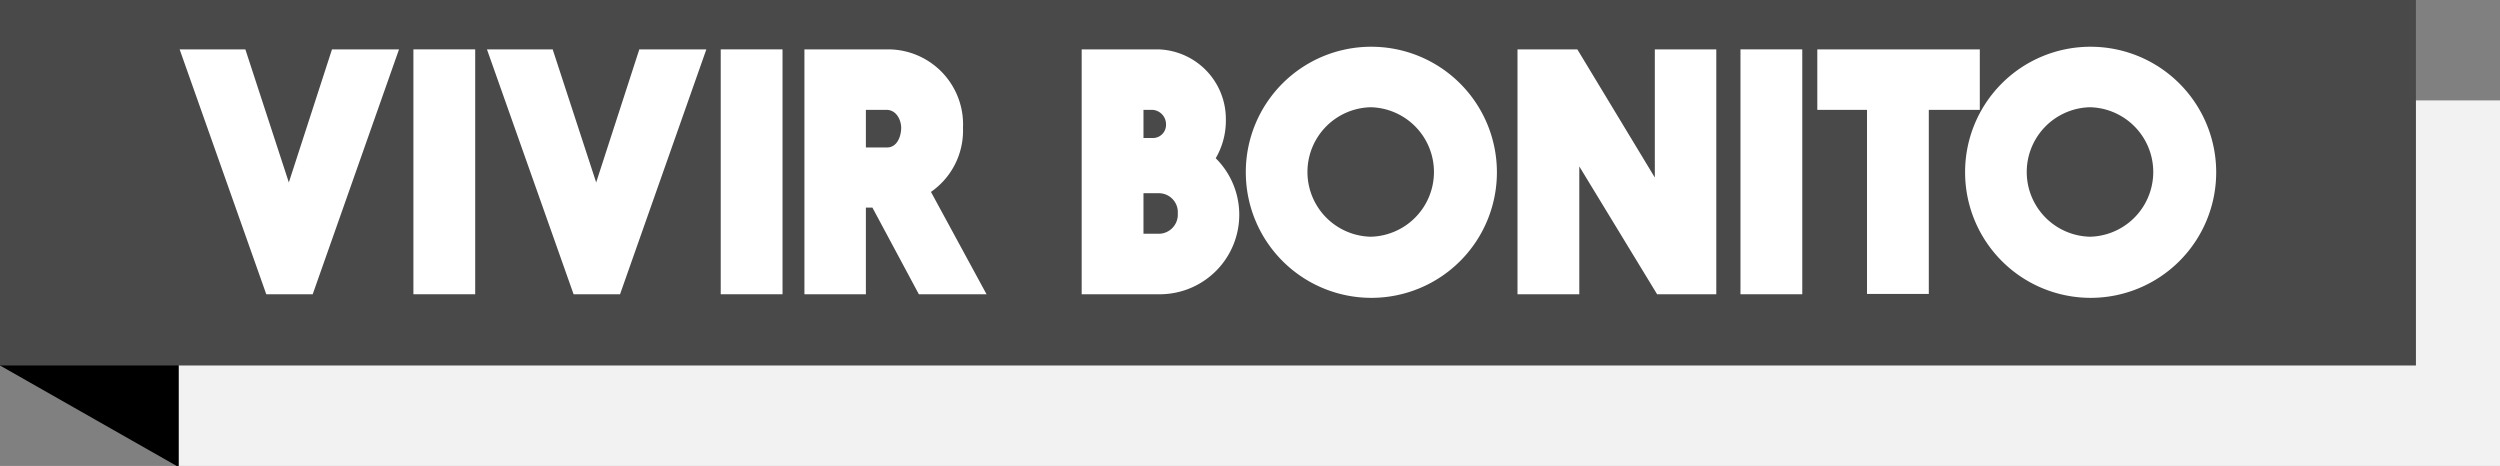 <svg id="Layer_1" data-name="Layer 1" xmlns="http://www.w3.org/2000/svg" viewBox="0 0 214.1 39.9"><rect x="0" y="0" width="214.1" height="39.9" fill="#808080" stroke="none"/><defs><style>.cls-1{fill:#f2f2f2;}.cls-2{fill:#494949;}.cls-3{fill:#fff;}</style></defs><title>vivir bonito</title><polygon class="cls-1" points="214.1 8.6 15.3 8.6 15.3 39.9 214.1 39.9 214.1 8.6"/><polygon points="15.3 6.4 0 6.4 0 31.3 15.3 40 15.3 6.4"/><polygon class="cls-2" points="206.9 0 0 0 0 31.3 206.9 31.3 206.9 0"/><path class="cls-3" d="M34.172,4.228,26.78,25.2H22.804L15.384,4.228H21.012L24.736,15.624,28.432,4.228Z"/><path class="cls-3" d="M40.696,4.228V25.2h-5.292V4.228Z"/><path class="cls-3" d="M60.492,4.228l-7.392,20.972H49.123L41.703,4.228h5.628L51.056,15.624,54.751,4.228Z"/><path class="cls-3" d="M67.015,4.228V25.2H61.723V4.228Z"/><path class="cls-3" d="M74.715,17.78h-.561v7.42H68.891V4.228h7.196A6.425,6.425,0,0,1,82.471,10.948a6.39,6.39,0,0,1-2.744,5.487l4.76,8.765h-5.796Zm-.561-8.372V12.628h1.82c.868,0,1.204-.979,1.204-1.68,0-.645-.392-1.54-1.26-1.54Z"/><path class="cls-3" d="M92.635,25.2V4.228h6.523a5.961,5.961,0,0,1,5.824,5.991,6.365,6.365,0,0,1-.868,3.332A6.812,6.812,0,0,1,99.439,25.2Zm6.188-13.384a1.123,1.123,0,0,0,1.036-1.148,1.243,1.243,0,0,0-1.148-1.26h-.783v2.408Zm-.896,4.731v3.472h1.372a1.642,1.642,0,0,0,1.567-1.735,1.626,1.626,0,0,0-1.567-1.736Z"/><path class="cls-3" d="M117.387,4.004a10.752,10.752,0,1,1-10.696,10.752A10.73,10.73,0,0,1,117.387,4.004Zm0,16.269a5.546,5.546,0,0,0,0-11.089,5.546,5.546,0,0,0,0,11.089Z"/><path class="cls-3" d="M135.083,4.228l6.636,10.976V4.228h5.264V25.2h-5.068L135.251,14.252V25.2h-5.292V4.228Z"/><path class="cls-3" d="M154.346,4.228V25.2h-5.292V4.228Z"/><path class="cls-3" d="M159.891,9.408h-4.257V4.228h13.916V9.408h-4.367V25.172h-5.292Z"/><path class="cls-3" d="M178.987,4.004a10.752,10.752,0,1,1-10.696,10.752A10.73,10.73,0,0,1,178.987,4.004Zm0,16.269a5.546,5.546,0,0,0,0-11.089,5.546,5.546,0,0,0,0,11.089Z"/></svg>